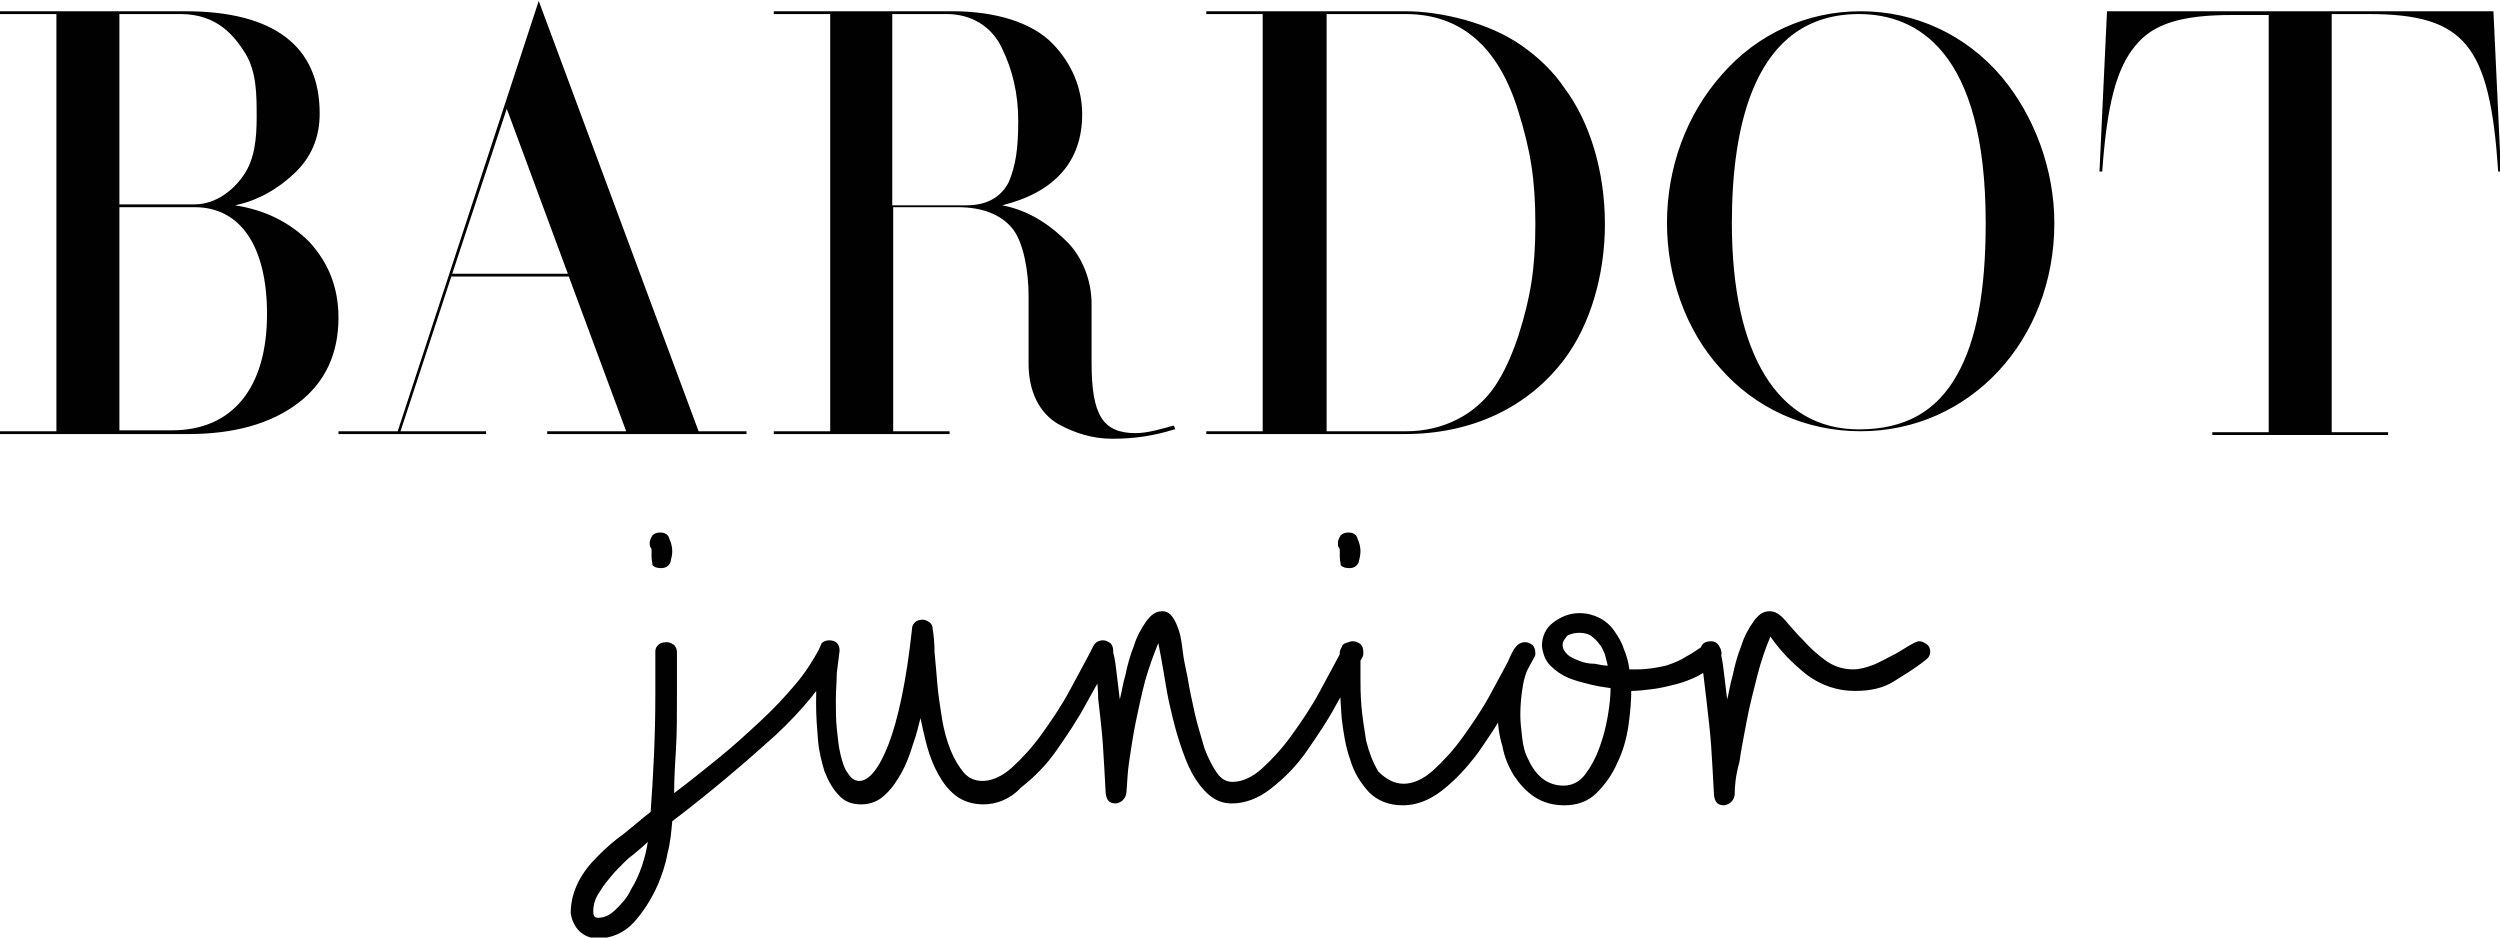 <svg width="160" height="60" viewBox="0 0 160 60" fill="none" xmlns="http://www.w3.org/2000/svg">
<g clip-path="url(#clip0_11727_5020)">
<path d="M19.797 15.48C18.533 14.22 16.969 13.44 15.043 13.14C16.487 12.84 17.751 12.12 18.834 11.1C19.917 10.08 20.459 8.82 20.459 7.26C20.459 2.94 17.51 0.72 11.854 0.72H0V0.9H3.61V27.6H0V27.78H12.035C14.983 27.78 17.33 27.12 19.075 25.8C20.82 24.48 21.662 22.62 21.662 20.34C21.662 18.36 21 16.8 19.797 15.48ZM16.427 7.5C16.427 8.82 16.307 10.2 15.585 11.22C14.983 12.12 13.84 13.08 12.456 13.08H7.642V0.9H11.553C13.9 0.9 14.983 2.28 15.705 3.42C16.427 4.62 16.427 6.06 16.427 7.5ZM7.642 13.26H12.456C15.404 13.26 17.089 15.78 17.089 20.1C17.089 24.84 14.863 27.54 11.012 27.54H7.642V13.26V13.26ZM34.479 0.06L25.453 27.6H21.662V27.78H31.109V27.6H25.634L28.883 17.7H36.405L40.075 27.6H35.021V27.78H47.777V27.6H44.709L34.479 0.06ZM28.943 17.52L32.433 6.96L36.344 17.52H28.943ZM75.096 27.24C74.434 27.42 73.471 27.72 72.689 27.72C70.583 27.72 69.861 26.58 69.861 23.22V19.44C69.861 17.94 69.259 16.44 68.296 15.48C67.454 14.64 66.07 13.5 64.144 13.14C67.514 12.3 69.259 10.32 69.259 7.32C69.259 5.64 68.597 4.08 67.394 2.82C66.07 1.44 63.723 0.72 60.955 0.72H49.522V0.9H53.133V27.6H49.522V27.78H60.775V27.6H57.164V13.26H61.316C62.881 13.26 64.084 13.74 64.806 14.64C65.528 15.54 65.829 17.46 65.829 18.9V23.28C65.829 25.02 66.491 26.4 67.695 27.12C68.778 27.72 69.921 28.08 71.185 28.08C72.569 28.08 73.832 27.9 75.156 27.48H75.216L75.156 27.3L75.096 27.24ZM57.104 0.9H60.594C62.159 0.9 63.483 1.68 64.144 3.12C64.806 4.5 65.167 6 65.167 7.74C65.167 9.6 64.987 10.62 64.566 11.64C64.084 12.6 63.182 13.14 61.858 13.14H57.104V0.9ZM97.42 2.94C95.314 1.44 92.185 0.72 89.959 0.72H77.202V0.9H80.812V27.6H77.202V27.78H89.898C94.171 27.78 97.781 26.1 100.128 22.98C101.753 20.82 102.715 17.64 102.715 14.34C102.715 10.98 101.753 7.8 100.128 5.64C99.406 4.56 98.443 3.66 97.42 2.94ZM84.904 0.9H89.959C93.509 0.9 95.916 3 97.179 7.14C97.962 9.66 98.263 11.52 98.263 14.34C98.263 17.16 97.962 19.02 97.179 21.48C96.758 22.74 96.277 23.82 95.675 24.72C94.411 26.58 92.305 27.6 90.019 27.6H84.904V0.9ZM119.082 0.72C115.653 0.72 112.463 2.16 110.177 4.8C107.95 7.32 106.687 10.68 106.687 14.28C106.687 17.7 107.89 21.12 110.056 23.52C112.343 26.16 115.592 27.6 119.082 27.6C126.062 27.6 131.478 21.78 131.478 14.28C131.478 10.86 130.214 7.44 128.108 4.92C125.822 2.22 122.572 0.72 119.082 0.72ZM118.962 0.9C122.633 0.9 127.085 3.18 127.085 14.28C127.085 18.66 126.484 21.78 125.28 23.94C123.956 26.34 121.91 27.48 118.962 27.48C113.787 27.48 110.839 22.68 110.839 14.28C110.839 8.16 112.223 0.9 118.962 0.9ZM159.579 0.72H134.848L134.366 10.98H134.547V10.92C134.848 6.72 135.449 4.38 136.653 2.94C137.796 1.5 139.662 0.96 142.851 0.96H145.197V27.66H141.587V27.84H152.839V27.66H149.229V0.9H151.576C157.774 0.9 159.338 2.88 159.88 10.92V10.98H160.06L159.579 0.72ZM53.012 41.1C53.193 41.1 53.313 41.16 53.494 41.28C53.614 41.4 53.674 41.58 53.674 41.76C53.674 41.82 53.674 41.94 53.614 42.06C52.772 43.74 51.388 45.42 49.583 47.1C47.717 48.78 45.551 50.64 43.024 52.56C42.964 53.22 42.903 53.94 42.723 54.6C42.602 55.32 42.362 55.98 42.121 56.58C41.7 57.54 41.158 58.38 40.557 59.04C39.955 59.7 39.112 60.06 38.27 60.06C37.789 60.06 37.367 59.88 37.067 59.58C36.766 59.28 36.585 58.86 36.525 58.44C36.525 57.72 36.706 57.06 37.006 56.46C37.307 55.86 37.728 55.32 38.27 54.78C38.812 54.24 39.353 53.76 39.955 53.34C40.557 52.86 41.098 52.38 41.64 51.96C41.82 49.5 41.941 47.04 41.941 44.52C41.941 44.04 41.941 43.56 41.941 43.14C41.941 42.72 41.941 42.18 41.941 41.7C41.941 41.52 42.001 41.4 42.121 41.28C42.241 41.16 42.422 41.1 42.663 41.1C42.843 41.1 42.964 41.16 43.144 41.28C43.264 41.4 43.325 41.58 43.325 41.76C43.325 42.24 43.325 42.72 43.325 43.14C43.325 43.56 43.325 43.98 43.325 44.34C43.325 45.72 43.325 46.92 43.264 47.88C43.204 48.84 43.144 49.86 43.144 50.76C44.107 50.04 45.07 49.26 46.032 48.48C46.995 47.7 47.837 46.92 48.68 46.14C49.522 45.36 50.245 44.58 50.906 43.8C51.568 43.02 52.05 42.24 52.471 41.46C52.591 41.22 52.772 41.1 53.012 41.1ZM38.27 58.74C38.691 58.74 39.052 58.56 39.413 58.2C39.774 57.84 40.135 57.48 40.376 56.94C40.677 56.46 40.918 55.92 41.098 55.38C41.279 54.84 41.399 54.3 41.459 53.88C41.218 54.12 40.858 54.42 40.496 54.72C40.075 55.02 39.714 55.44 39.353 55.8C38.992 56.22 38.631 56.64 38.39 57.06C38.09 57.48 37.969 57.9 37.969 58.32C37.969 58.44 37.969 58.5 38.029 58.62C38.029 58.68 38.15 58.74 38.27 58.74ZM41.7 35.64C41.7 35.52 41.7 35.46 41.7 35.4C41.7 35.34 41.7 35.28 41.7 35.22C41.7 35.16 41.7 35.1 41.64 35.04C41.58 34.98 41.58 34.86 41.58 34.74C41.58 34.62 41.64 34.44 41.76 34.26C41.88 34.14 42.061 34.08 42.241 34.08C42.542 34.08 42.783 34.2 42.843 34.5C42.964 34.74 43.024 35.04 43.024 35.28C43.024 35.52 42.964 35.76 42.903 36C42.783 36.24 42.602 36.36 42.302 36.36C42.061 36.36 41.88 36.3 41.76 36.18C41.76 36 41.7 35.88 41.7 35.64ZM62.941 51.48C62.279 51.48 61.677 51.3 61.196 50.94C60.715 50.58 60.353 50.1 60.053 49.56C59.752 49.02 59.511 48.42 59.331 47.76C59.15 47.1 59.03 46.5 58.909 45.96C58.789 46.44 58.669 46.98 58.428 47.64C58.248 48.24 58.007 48.9 57.706 49.44C57.405 49.98 57.044 50.52 56.623 50.88C56.202 51.3 55.66 51.48 55.118 51.48C54.517 51.48 54.035 51.3 53.674 50.88C53.313 50.52 53.012 49.98 52.772 49.38C52.591 48.78 52.411 48.12 52.35 47.34C52.29 46.62 52.23 45.84 52.23 45.06C52.23 44.4 52.23 43.8 52.29 43.2C52.35 42.6 52.411 42.06 52.411 41.64C52.411 41.46 52.531 41.34 52.591 41.16C52.712 41.04 52.892 40.98 53.073 40.98C53.494 40.98 53.734 41.22 53.734 41.64C53.674 42.12 53.614 42.6 53.554 43.08C53.554 43.62 53.494 44.16 53.494 44.82C53.494 45.42 53.494 46.02 53.554 46.62C53.614 47.22 53.674 47.82 53.795 48.3C53.915 48.78 54.035 49.2 54.276 49.5C54.457 49.8 54.697 49.98 54.998 49.98C55.6 49.98 56.262 49.2 56.864 47.64C57.465 46.08 58.007 43.62 58.368 40.26C58.368 40.08 58.428 39.96 58.548 39.84C58.669 39.72 58.849 39.66 59.03 39.66C59.21 39.66 59.331 39.72 59.511 39.84C59.631 39.96 59.692 40.08 59.692 40.26C59.752 40.62 59.812 41.16 59.812 41.76C59.872 42.36 59.932 43.08 59.992 43.8C60.053 44.52 60.173 45.24 60.293 46.02C60.414 46.74 60.594 47.4 60.835 48C61.076 48.6 61.377 49.08 61.677 49.44C61.978 49.8 62.399 49.98 62.881 49.98C63.483 49.98 64.144 49.68 64.746 49.14C65.408 48.54 66.07 47.82 66.672 46.98C67.273 46.14 67.935 45.18 68.477 44.16C69.018 43.14 69.56 42.18 69.981 41.34C70.102 41.1 70.342 40.98 70.583 40.98C70.763 40.98 70.884 41.04 71.064 41.16C71.185 41.28 71.245 41.46 71.245 41.64C71.245 41.7 71.245 41.76 71.245 41.82C71.245 41.94 71.124 42.12 70.944 42.42C70.583 43.14 70.102 43.98 69.5 45.06C68.958 46.08 68.296 47.04 67.635 48C66.972 48.96 66.19 49.74 65.348 50.4C64.626 51.18 63.723 51.48 62.941 51.48ZM69.921 41.7C69.921 41.52 69.981 41.4 70.102 41.22C70.222 41.1 70.402 41.04 70.643 41.04C70.824 41.04 70.944 41.1 71.064 41.22C71.185 41.34 71.245 41.52 71.245 41.76C71.365 42.18 71.425 42.72 71.486 43.26C71.546 43.8 71.606 44.28 71.666 44.76C71.786 44.34 71.847 43.8 72.027 43.2C72.147 42.6 72.328 41.94 72.569 41.34C72.749 40.74 73.05 40.2 73.351 39.78C73.652 39.36 73.953 39.12 74.374 39.12C74.675 39.12 74.855 39.24 75.036 39.48C75.216 39.72 75.337 40.02 75.457 40.38C75.577 40.74 75.638 41.22 75.698 41.7C75.758 42.24 75.878 42.72 75.999 43.32C76.119 44.1 76.299 44.88 76.48 45.72C76.66 46.5 76.901 47.22 77.082 47.88C77.322 48.54 77.623 49.08 77.864 49.44C78.165 49.86 78.466 50.04 78.887 50.04C79.489 50.04 80.15 49.74 80.752 49.2C81.414 48.6 82.076 47.88 82.678 47.04C83.279 46.2 83.941 45.24 84.483 44.22C85.024 43.2 85.566 42.24 85.987 41.4C86.108 41.16 86.348 41.04 86.589 41.04C86.769 41.04 86.89 41.1 87.07 41.22C87.191 41.34 87.251 41.52 87.251 41.7C87.251 41.76 87.251 41.82 87.251 41.88C87.251 42 87.13 42.18 86.95 42.48C86.589 43.2 86.108 44.04 85.506 45.12C84.964 46.14 84.302 47.1 83.641 48.06C82.979 49.02 82.196 49.8 81.354 50.46C80.511 51.12 79.669 51.42 78.827 51.42C78.285 51.42 77.804 51.24 77.382 50.88C76.961 50.52 76.6 50.04 76.299 49.5C75.999 48.96 75.758 48.3 75.517 47.58C75.276 46.86 75.096 46.14 74.915 45.36C74.735 44.64 74.615 43.86 74.494 43.14C74.374 42.42 74.254 41.76 74.133 41.16C73.832 41.88 73.531 42.72 73.291 43.56C73.05 44.46 72.87 45.36 72.689 46.2C72.508 47.1 72.388 47.94 72.268 48.72C72.147 49.5 72.147 50.16 72.087 50.76C72.027 51.12 71.786 51.36 71.425 51.42C71.004 51.42 70.824 51.24 70.763 50.76C70.703 49.62 70.643 48.54 70.583 47.64C70.523 46.74 70.402 45.78 70.282 44.7C70.282 43.74 70.102 42.72 69.921 41.7ZM85.746 35.64C85.746 35.52 85.746 35.46 85.746 35.4C85.746 35.34 85.746 35.28 85.746 35.22C85.746 35.16 85.746 35.1 85.686 35.04C85.626 34.98 85.626 34.86 85.626 34.74C85.626 34.62 85.686 34.44 85.807 34.26C85.927 34.14 86.108 34.08 86.288 34.08C86.589 34.08 86.83 34.2 86.89 34.5C87.01 34.74 87.07 35.04 87.07 35.28C87.07 35.52 87.01 35.76 86.95 36C86.83 36.24 86.649 36.36 86.348 36.36C86.108 36.36 85.927 36.3 85.807 36.18C85.807 36 85.746 35.88 85.746 35.64ZM89.838 50.16C90.44 50.16 91.102 49.86 91.704 49.32C92.365 48.72 93.028 48 93.629 47.16C94.231 46.32 94.893 45.36 95.434 44.34C95.976 43.32 96.517 42.36 96.939 41.52C97.059 41.28 97.3 41.16 97.54 41.16C97.721 41.16 97.841 41.22 98.022 41.34C98.142 41.46 98.202 41.64 98.202 41.82C98.202 41.88 98.202 41.94 98.202 42C98.202 42.06 98.082 42.3 97.901 42.6C97.54 43.32 97.059 44.16 96.457 45.24C95.916 46.26 95.254 47.22 94.592 48.18C93.87 49.14 93.148 49.92 92.305 50.58C91.463 51.24 90.621 51.54 89.778 51.54C88.876 51.54 88.153 51.24 87.612 50.7C87.07 50.1 86.649 49.44 86.408 48.6C86.108 47.76 85.987 46.92 85.867 45.96C85.807 45.06 85.746 44.22 85.746 43.56C85.746 43.26 85.746 42.96 85.746 42.66C85.746 42.36 85.746 42.06 85.746 41.76C85.746 41.58 85.867 41.46 85.927 41.28C86.047 41.16 86.228 41.1 86.408 41.1C86.589 41.1 86.709 41.16 86.89 41.28C87.01 41.4 87.07 41.58 87.07 41.82C87.07 42.12 87.07 42.42 87.07 42.66C87.07 42.96 87.07 43.2 87.07 43.5C87.07 43.86 87.07 44.4 87.13 45.18C87.191 45.9 87.311 46.62 87.431 47.4C87.612 48.12 87.853 48.78 88.214 49.38C88.695 49.86 89.237 50.16 89.838 50.16ZM95.856 45.66C95.856 45.3 95.916 44.82 95.976 44.28C96.036 43.74 96.156 43.26 96.337 42.78C96.517 42.3 96.698 41.88 96.879 41.58C97.059 41.28 97.3 41.1 97.601 41.1C97.781 41.1 97.901 41.16 98.082 41.28C98.202 41.4 98.263 41.58 98.263 41.82C98.263 41.94 98.263 42 98.142 42.12C97.841 42.6 97.601 43.14 97.48 43.8C97.36 44.46 97.3 45.12 97.3 45.78C97.3 46.2 97.36 46.68 97.42 47.22C97.48 47.76 97.601 48.24 97.841 48.66C98.022 49.08 98.323 49.5 98.684 49.8C99.045 50.1 99.526 50.28 100.068 50.28C100.609 50.28 101.091 50.04 101.452 49.56C101.813 49.08 102.114 48.54 102.354 47.88C102.595 47.22 102.775 46.56 102.896 45.84C103.016 45.12 103.076 44.58 103.076 44.04C102.655 43.98 102.234 43.92 101.753 43.8C101.271 43.68 100.79 43.56 100.369 43.38C99.947 43.2 99.586 42.96 99.225 42.6C98.924 42.3 98.744 41.88 98.684 41.34C98.684 40.74 98.924 40.2 99.406 39.84C99.887 39.48 100.429 39.24 101.091 39.24C101.572 39.24 101.993 39.36 102.354 39.54C102.715 39.72 103.076 40.02 103.317 40.38C103.558 40.74 103.798 41.1 103.919 41.52C104.099 41.94 104.22 42.36 104.28 42.84H104.761C105.483 42.84 106.085 42.72 106.627 42.6C107.168 42.42 107.589 42.24 107.95 42C108.311 41.82 108.612 41.58 108.913 41.4C109.154 41.22 109.334 41.16 109.515 41.16C109.695 41.16 109.816 41.22 109.996 41.34C110.117 41.46 110.177 41.64 110.177 41.82C110.177 42 110.117 42.18 109.936 42.36C109.575 42.72 109.094 43.02 108.672 43.26C108.191 43.5 107.71 43.68 107.228 43.8C106.747 43.92 106.266 44.04 105.784 44.1C105.303 44.16 104.821 44.22 104.4 44.22C104.4 44.82 104.34 45.6 104.22 46.44C104.099 47.28 103.859 48.12 103.498 48.84C103.197 49.56 102.715 50.22 102.174 50.76C101.632 51.3 100.91 51.54 100.128 51.54C99.406 51.54 98.744 51.36 98.202 51C97.661 50.64 97.24 50.16 96.879 49.62C96.517 49.02 96.277 48.42 96.156 47.76C95.916 46.98 95.856 46.32 95.856 45.66ZM100.008 41.28C100.008 41.52 100.128 41.7 100.308 41.88C100.489 42.06 100.79 42.18 101.091 42.3C101.392 42.42 101.692 42.48 102.053 42.48C102.354 42.54 102.655 42.6 102.896 42.6C102.836 42.36 102.775 42.12 102.715 41.88C102.595 41.64 102.535 41.4 102.354 41.22C102.234 41.04 102.053 40.86 101.813 40.68C101.632 40.56 101.331 40.5 101.091 40.5C100.79 40.5 100.549 40.56 100.308 40.68C100.128 40.92 100.008 41.04 100.008 41.28ZM111.019 50.88C110.959 51.24 110.718 51.48 110.357 51.54C109.936 51.54 109.756 51.36 109.695 50.88C109.635 49.74 109.575 48.66 109.515 47.76C109.455 46.86 109.334 45.9 109.214 44.82C109.094 43.74 108.973 42.72 108.793 41.7C108.793 41.52 108.853 41.4 108.973 41.22C109.094 41.1 109.274 41.04 109.515 41.04C109.695 41.04 109.816 41.1 109.936 41.22C110.056 41.34 110.117 41.52 110.117 41.76C110.237 42.24 110.297 42.72 110.357 43.26C110.417 43.8 110.478 44.28 110.538 44.76C110.658 44.34 110.718 43.8 110.899 43.2C111.019 42.6 111.2 41.94 111.44 41.34C111.621 40.74 111.922 40.2 112.223 39.78C112.524 39.36 112.824 39.12 113.246 39.12C113.607 39.12 113.907 39.3 114.269 39.72C114.63 40.14 114.991 40.56 115.412 40.98C115.833 41.46 116.314 41.88 116.796 42.24C117.277 42.6 117.879 42.84 118.601 42.84C119.022 42.84 119.443 42.72 119.925 42.54C120.346 42.36 120.767 42.12 121.128 41.94C121.489 41.76 121.85 41.52 122.151 41.34C122.452 41.16 122.693 41.04 122.813 41.04C122.994 41.04 123.114 41.1 123.294 41.22C123.475 41.34 123.535 41.52 123.535 41.7C123.535 41.94 123.415 42.12 123.234 42.24C122.572 42.78 121.85 43.2 121.188 43.62C120.527 44.04 119.684 44.22 118.721 44.22C117.578 44.22 116.555 43.86 115.653 43.2C114.75 42.48 113.968 41.7 113.306 40.74C113.005 41.46 112.704 42.3 112.463 43.26C112.223 44.22 111.982 45.12 111.801 46.08C111.621 47.04 111.44 47.94 111.32 48.78C111.079 49.62 111.019 50.34 111.019 50.88Z" fill="#010101"/>
</g>
<defs>
<clipPath id="clip0_11727_5020">
<rect width="160" height="60" fill="white"/>
</clipPath>
</defs>
</svg>
